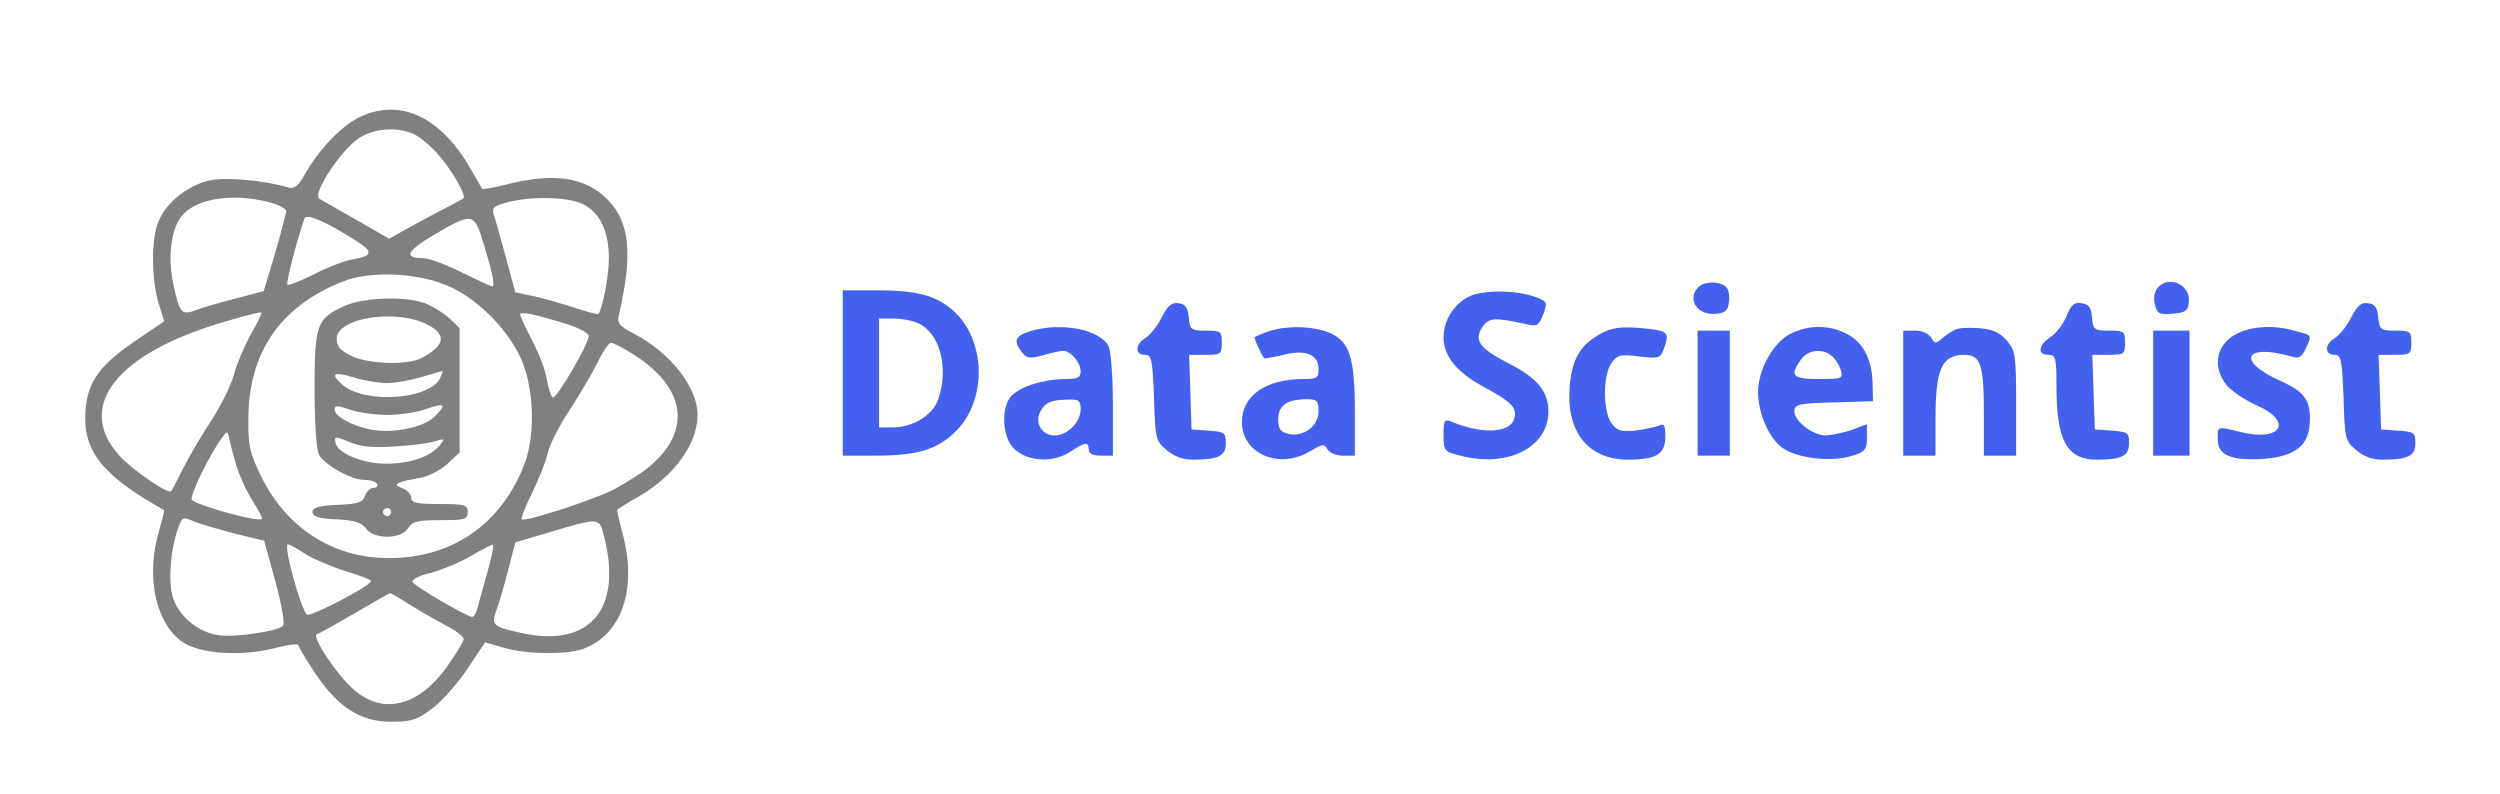 <?xml version="1.0" standalone="no"?>
<!DOCTYPE svg PUBLIC "-//W3C//DTD SVG 20010904//EN"
        "http://www.w3.org/TR/2001/REC-SVG-20010904/DTD/svg10.dtd">
<svg version="1.0" xmlns="http://www.w3.org/2000/svg"
     width="620pt" height="197pt" viewBox="0 0 620 197"
     preserveAspectRatio="xMidYMid meet">

    <g transform="translate(0,197) scale(0.1,-0.1)"
        stroke="none">
        <path fill="#808080" d="M895 1681 c-45 -20 -102 -79 -137 -140 -18 -33 -27 -40 -43 -36 -64
19 -162 27 -202 16 -53 -15 -101 -55 -120 -100 -18 -43 -18 -141 0 -202 l14
-46 -65 -44 c-94 -63 -125 -105 -130 -178 -7 -99 41 -160 195 -246 1 0 -4 -23
-12 -50 -34 -111 -10 -229 56 -276 43 -31 148 -38 232 -16 31 8 57 12 57 7 0
-4 19 -36 42 -70 56 -84 112 -120 189 -120 49 0 64 5 101 33 24 18 63 62 87
98 l44 66 45 -13 c54 -17 160 -18 199 -3 95 36 133 146 98 282 -8 32 -15 60
-15 62 0 1 24 17 53 33 88 50 147 131 147 203 0 68 -67 154 -157 201 -38 20
-43 26 -38 48 35 150 27 230 -29 286 -54 54 -131 66 -244 38 -35 -9 -64 -14
-66 -13 -1 2 -14 24 -28 49 -74 129 -173 177 -273 131z m134 -45 c15 -8 43
-31 60 -52 32 -36 69 -101 60 -106 -2 -2 -22 -12 -44 -24 -22 -11 -62 -33 -90
-48 l-50 -28 -80 46 c-44 25 -86 49 -93 53 -19 11 54 122 99 151 40 25 98 28
138 8z m-363 -167 c24 -6 44 -16 44 -23 -1 -6 -13 -53 -28 -105 l-28 -93 -69
-18 c-39 -10 -83 -23 -99 -29 -36 -14 -41 -8 -57 68 -12 61 -6 124 17 159 31
48 124 65 220 41z m779 -5 c42 -20 65 -67 65 -134 0 -43 -15 -123 -26 -139 -2
-1 -31 6 -66 18 -35 11 -80 24 -102 28 l-38 8 -23 85 c-13 47 -26 95 -30 106
-6 19 -1 23 32 32 60 16 151 14 188 -4z m-562 -91 c43 -27 42 -38 -8 -46 -19
-3 -63 -20 -96 -37 -34 -17 -64 -29 -66 -26 -4 4 20 99 42 164 5 13 51 -6 128
-55z m311 10 c25 -80 35 -123 27 -123 -4 0 -38 16 -77 35 -38 19 -81 35 -96
35 -48 0 -39 18 29 58 90 53 98 53 117 -5z m-70 -128 c67 -34 133 -101 166
-170 34 -71 39 -190 11 -265 -57 -150 -181 -236 -341 -234 -136 1 -250 76
-312 202 -28 57 -33 76 -32 142 0 165 78 279 232 341 73 30 201 22 276 -16z
m-503 -116 c-16 -30 -35 -74 -41 -99 -7 -25 -31 -74 -54 -110 -24 -36 -56 -90
-71 -120 -15 -30 -29 -57 -30 -58 -8 -9 -97 53 -129 88 -111 123 -6 255 264
333 47 14 86 24 88 22 2 -2 -10 -27 -27 -56z m792 25 c26 -9 47 -21 47 -27 0
-21 -81 -158 -89 -153 -5 3 -11 23 -15 45 -3 21 -19 64 -36 96 -16 31 -30 61
-30 65 0 9 40 0 123 -26z m158 -73 c136 -86 146 -198 27 -288 -18 -13 -53 -35
-78 -48 -52 -26 -218 -80 -226 -73 -3 3 9 32 25 64 16 33 34 77 39 99 5 22 29
70 54 107 24 37 55 89 69 117 13 28 29 51 34 51 6 0 31 -13 56 -29z m-985
-275 c8 -26 26 -66 40 -87 13 -21 24 -41 24 -45 0 -12 -155 30 -174 46 -8 8
48 121 78 159 9 12 12 11 14 -5 2 -10 10 -41 18 -68z m-1 -170 l70 -17 28
-101 c15 -56 24 -105 19 -110 -14 -14 -123 -30 -163 -23 -50 9 -94 46 -110 92
-12 38 -7 117 12 171 11 31 12 31 42 18 18 -7 64 -20 102 -30z m914 -10 c44
-176 -36 -271 -200 -237 -76 16 -82 21 -68 57 6 16 19 60 29 99 l18 70 88 26
c122 36 120 37 133 -15z m-740 -41 c22 -13 67 -32 100 -42 34 -10 61 -21 61
-24 0 -12 -152 -91 -159 -83 -17 18 -59 174 -47 174 4 0 24 -11 45 -25z m449
-47 c-11 -40 -23 -81 -25 -90 -3 -10 -8 -18 -12 -18 -14 1 -145 77 -148 87 -2
6 18 16 45 22 26 7 70 25 98 41 27 16 52 29 56 29 4 1 -3 -32 -14 -71z m-186
-81 c29 -18 70 -41 91 -52 20 -11 37 -24 37 -30 0 -5 -18 -35 -39 -65 -71
-102 -161 -125 -235 -59 -42 37 -104 131 -90 136 6 2 49 26 95 53 46 27 85 49
86 49 2 1 26 -14 55 -32z"/>
        <path fill="#808080" d="M854 1211 c-69 -31 -74 -45 -74 -211 1 -99 5 -150 13 -161 20 -27 80
-59 109 -59 15 0 30 -4 33 -10 3 -5 -1 -10 -9 -10 -8 0 -17 -9 -21 -20 -5 -16
-17 -20 -68 -22 -47 -2 -62 -7 -62 -18 0 -11 15 -16 59 -18 46 -2 63 -8 74
-23 19 -27 87 -27 104 1 11 17 24 20 80 20 61 0 68 2 68 20 0 18 -7 20 -70 20
-56 0 -70 3 -70 15 0 9 -10 20 -22 24 -26 10 -17 15 44 26 20 3 50 19 67 34
l31 29 0 154 0 154 -27 26 c-16 14 -43 30 -62 37 -52 17 -150 13 -197 -8z
m206 -46 c49 -25 44 -53 -17 -84 -33 -17 -133 -14 -173 7 -26 13 -35 23 -35
42 0 52 148 75 225 35z m-100 -145 c20 0 59 7 86 15 27 8 50 15 52 15 1 0 -2
-8 -7 -19 -29 -53 -189 -63 -243 -14 -30 27 -20 32 29 17 25 -8 63 -14 83 -14z
m0 -79 c30 0 73 6 95 14 49 17 54 13 23 -18 -28 -28 -106 -43 -160 -32 -47 10
-88 33 -88 49 0 11 6 11 38 0 20 -7 62 -13 92 -13z m19 -78 c42 2 87 8 101 13
23 7 24 6 10 -11 -23 -28 -74 -45 -132 -45 -59 0 -121 26 -126 52 -3 16 -1 17
34 2 28 -12 58 -15 113 -11z m-9 -163 c0 -5 -4 -10 -10 -10 -5 0 -10 5 -10 10
0 6 5 10 10 10 6 0 10 -4 10 -10z"/>
        <path fill="#4361ee" d="M4212 1258 c-30 -30 -2 -72 45 -66 23 2 29 9 31 32 2 16 -2 32 -10
37 -19 12 -52 11 -66 -3z"/>
        <path fill="#4361ee" d="M5350 1255 c-7 -9 -10 -25 -6 -40 6 -23 11 -26 44 -23 30 2 38 7 40
26 7 45 -49 72 -78 37z"/>
        <path fill="#4361ee" d="M2090 1045 l0 -205 81 0 c104 0 154 15 200 61 79 79 74 231 -11 302
-41 35 -89 47 -187 47 l-83 0 0 -205z m190 122 c52 -26 73 -111 47 -187 -14
-40 -63 -70 -114 -70 l-33 0 0 135 0 135 38 0 c20 0 48 -6 62 -13z"/>
        <path fill="#4361ee" d="M3642 1234 c-37 -19 -62 -59 -62 -101 0 -46 33 -86 97 -121 71 -38
87 -54 78 -81 -11 -36 -82 -38 -157 -6 -16 6 -18 1 -18 -33 0 -39 2 -42 38
-51 118 -33 222 18 222 109 0 50 -29 84 -101 120 -70 36 -85 57 -62 90 16 23
32 23 113 5 21 -5 27 -2 37 25 11 29 10 32 -15 42 -48 19 -134 20 -170 2z"/>
        <path fill="#4361ee" d="M2881 1183 c-10 -21 -29 -44 -40 -51 -26 -15 -27 -42 -2 -42 17 0 19
-10 23 -106 3 -102 4 -107 31 -130 19 -16 40 -24 65 -24 64 0 82 9 82 41 0 26
-3 28 -42 31 l-43 3 -3 93 -3 92 41 0 c38 0 40 2 40 30 0 28 -2 30 -39 30 -37
0 -40 2 -43 33 -2 24 -8 33 -25 35 -17 3 -27 -6 -42 -35z"/>
        <path fill="#4361ee" d="M5125 1186 c-8 -20 -26 -43 -40 -52 -30 -20 -33 -44 -5 -44 18 0 20
-7 20 -77 0 -136 26 -183 100 -183 62 0 80 9 80 41 0 26 -3 28 -42 31 l-43 3
-3 93 -3 92 41 0 c38 0 40 2 40 30 0 28 -2 30 -39 30 -37 0 -40 2 -43 33 -2
25 -8 33 -26 35 -18 3 -26 -4 -37 -32z"/>
        <path fill="#4361ee" d="M5831 1183 c-10 -21 -29 -44 -40 -51 -26 -15 -27 -42 -2 -42 17 0 19
-10 23 -106 3 -102 4 -107 31 -130 19 -16 40 -24 65 -24 64 0 82 9 82 41 0 26
-3 28 -42 31 l-43 3 -3 93 -3 92 41 0 c38 0 40 2 40 30 0 28 -2 30 -39 30 -37
0 -40 2 -43 33 -2 24 -8 33 -25 35 -17 3 -27 -6 -42 -35z"/>
        <path fill="#4361ee" d="M2553 1148 c-36 -12 -40 -23 -19 -51 12 -16 20 -17 53 -8 21 6 43 11
50 11 18 0 43 -29 43 -51 0 -15 -7 -19 -37 -19 -53 0 -111 -18 -134 -41 -21
-21 -25 -74 -8 -112 22 -48 101 -62 154 -27 36 24 45 25 45 5 0 -10 10 -15 30
-15 l30 0 0 126 c0 71 -5 134 -11 146 -23 42 -120 60 -196 36z m127 -193 c0
-32 -33 -65 -65 -65 -31 0 -50 32 -35 59 12 23 25 29 68 30 28 1 32 -2 32 -24z"/>
        <path fill="#4361ee" d="M3145 1148 c-16 -6 -31 -12 -33 -14 -3 -2 15 -42 23 -52 1 -2 23 2
48 8 55 14 87 1 87 -35 0 -22 -4 -25 -37 -25 -94 0 -153 -41 -153 -107 0 -79
93 -118 169 -72 31 18 35 19 43 5 5 -9 22 -16 38 -16 l30 0 0 110 c0 134 -13
174 -64 195 -41 17 -107 18 -151 3z m125 -198 c0 -37 -38 -65 -75 -56 -20 5
-25 13 -25 36 0 34 21 49 68 50 29 0 32 -3 32 -30z"/>
        <path fill="#4361ee" d="M3971 1143 c-51 -27 -72 -62 -78 -130 -10 -113 45 -183 145 -183 69
0 92 14 92 56 0 31 -3 35 -17 28 -10 -4 -37 -9 -59 -12 -35 -3 -44 0 -58 19
-21 31 -21 117 0 148 15 21 22 23 69 17 52 -6 53 -5 63 24 13 37 8 41 -66 47
-43 3 -66 0 -91 -14z"/>
        <path fill="#4361ee" d="M4440 1142 c-42 -21 -80 -89 -80 -144 0 -53 27 -115 61 -139 36 -26
124 -36 173 -19 32 10 36 15 36 45 l0 33 -37 -14 c-21 -7 -50 -13 -64 -14 -33
0 -79 35 -79 60 0 17 10 20 98 22 l97 3 -1 46 c-2 61 -25 103 -68 123 -44 21
-92 20 -136 -2z m102 -54 c9 -7 19 -23 23 -35 6 -22 4 -23 -54 -23 -66 0 -73
8 -45 48 17 24 52 29 76 10z"/>
        <path fill="#4361ee" d="M4850 1153 c-8 -3 -23 -13 -33 -22 -17 -14 -19 -14 -28 2 -6 10 -22
17 -39 17 l-30 0 0 -155 0 -155 40 0 40 0 0 89 c0 126 15 161 72 161 40 0 48
-25 48 -144 l0 -106 40 0 40 0 0 129 c0 121 -2 132 -23 156 -17 20 -34 28 -67
31 -25 2 -52 1 -60 -3z"/>
        <path fill="#4361ee" d="M5553 1145 c-55 -24 -69 -81 -32 -129 12 -15 46 -38 75 -51 93 -41
61 -92 -41 -66 -58 14 -55 15 -55 -19 0 -39 33 -53 113 -48 77 6 111 31 115
86 4 57 -11 80 -72 107 -112 50 -90 95 30 60 15 -5 23 0 32 20 16 35 17 33
-25 44 -51 15 -101 13 -140 -4z"/>
        <path fill="#4361ee" d="M4210 995 l0 -155 40 0 40 0 0 155 0 155 -40 0 -40 0 0 -155z"/>
        <path fill="#4361ee" d="M5340 995 l0 -155 45 0 45 0 0 155 0 155 -45 0 -45 0 0 -155z"/>
    </g>
</svg>
